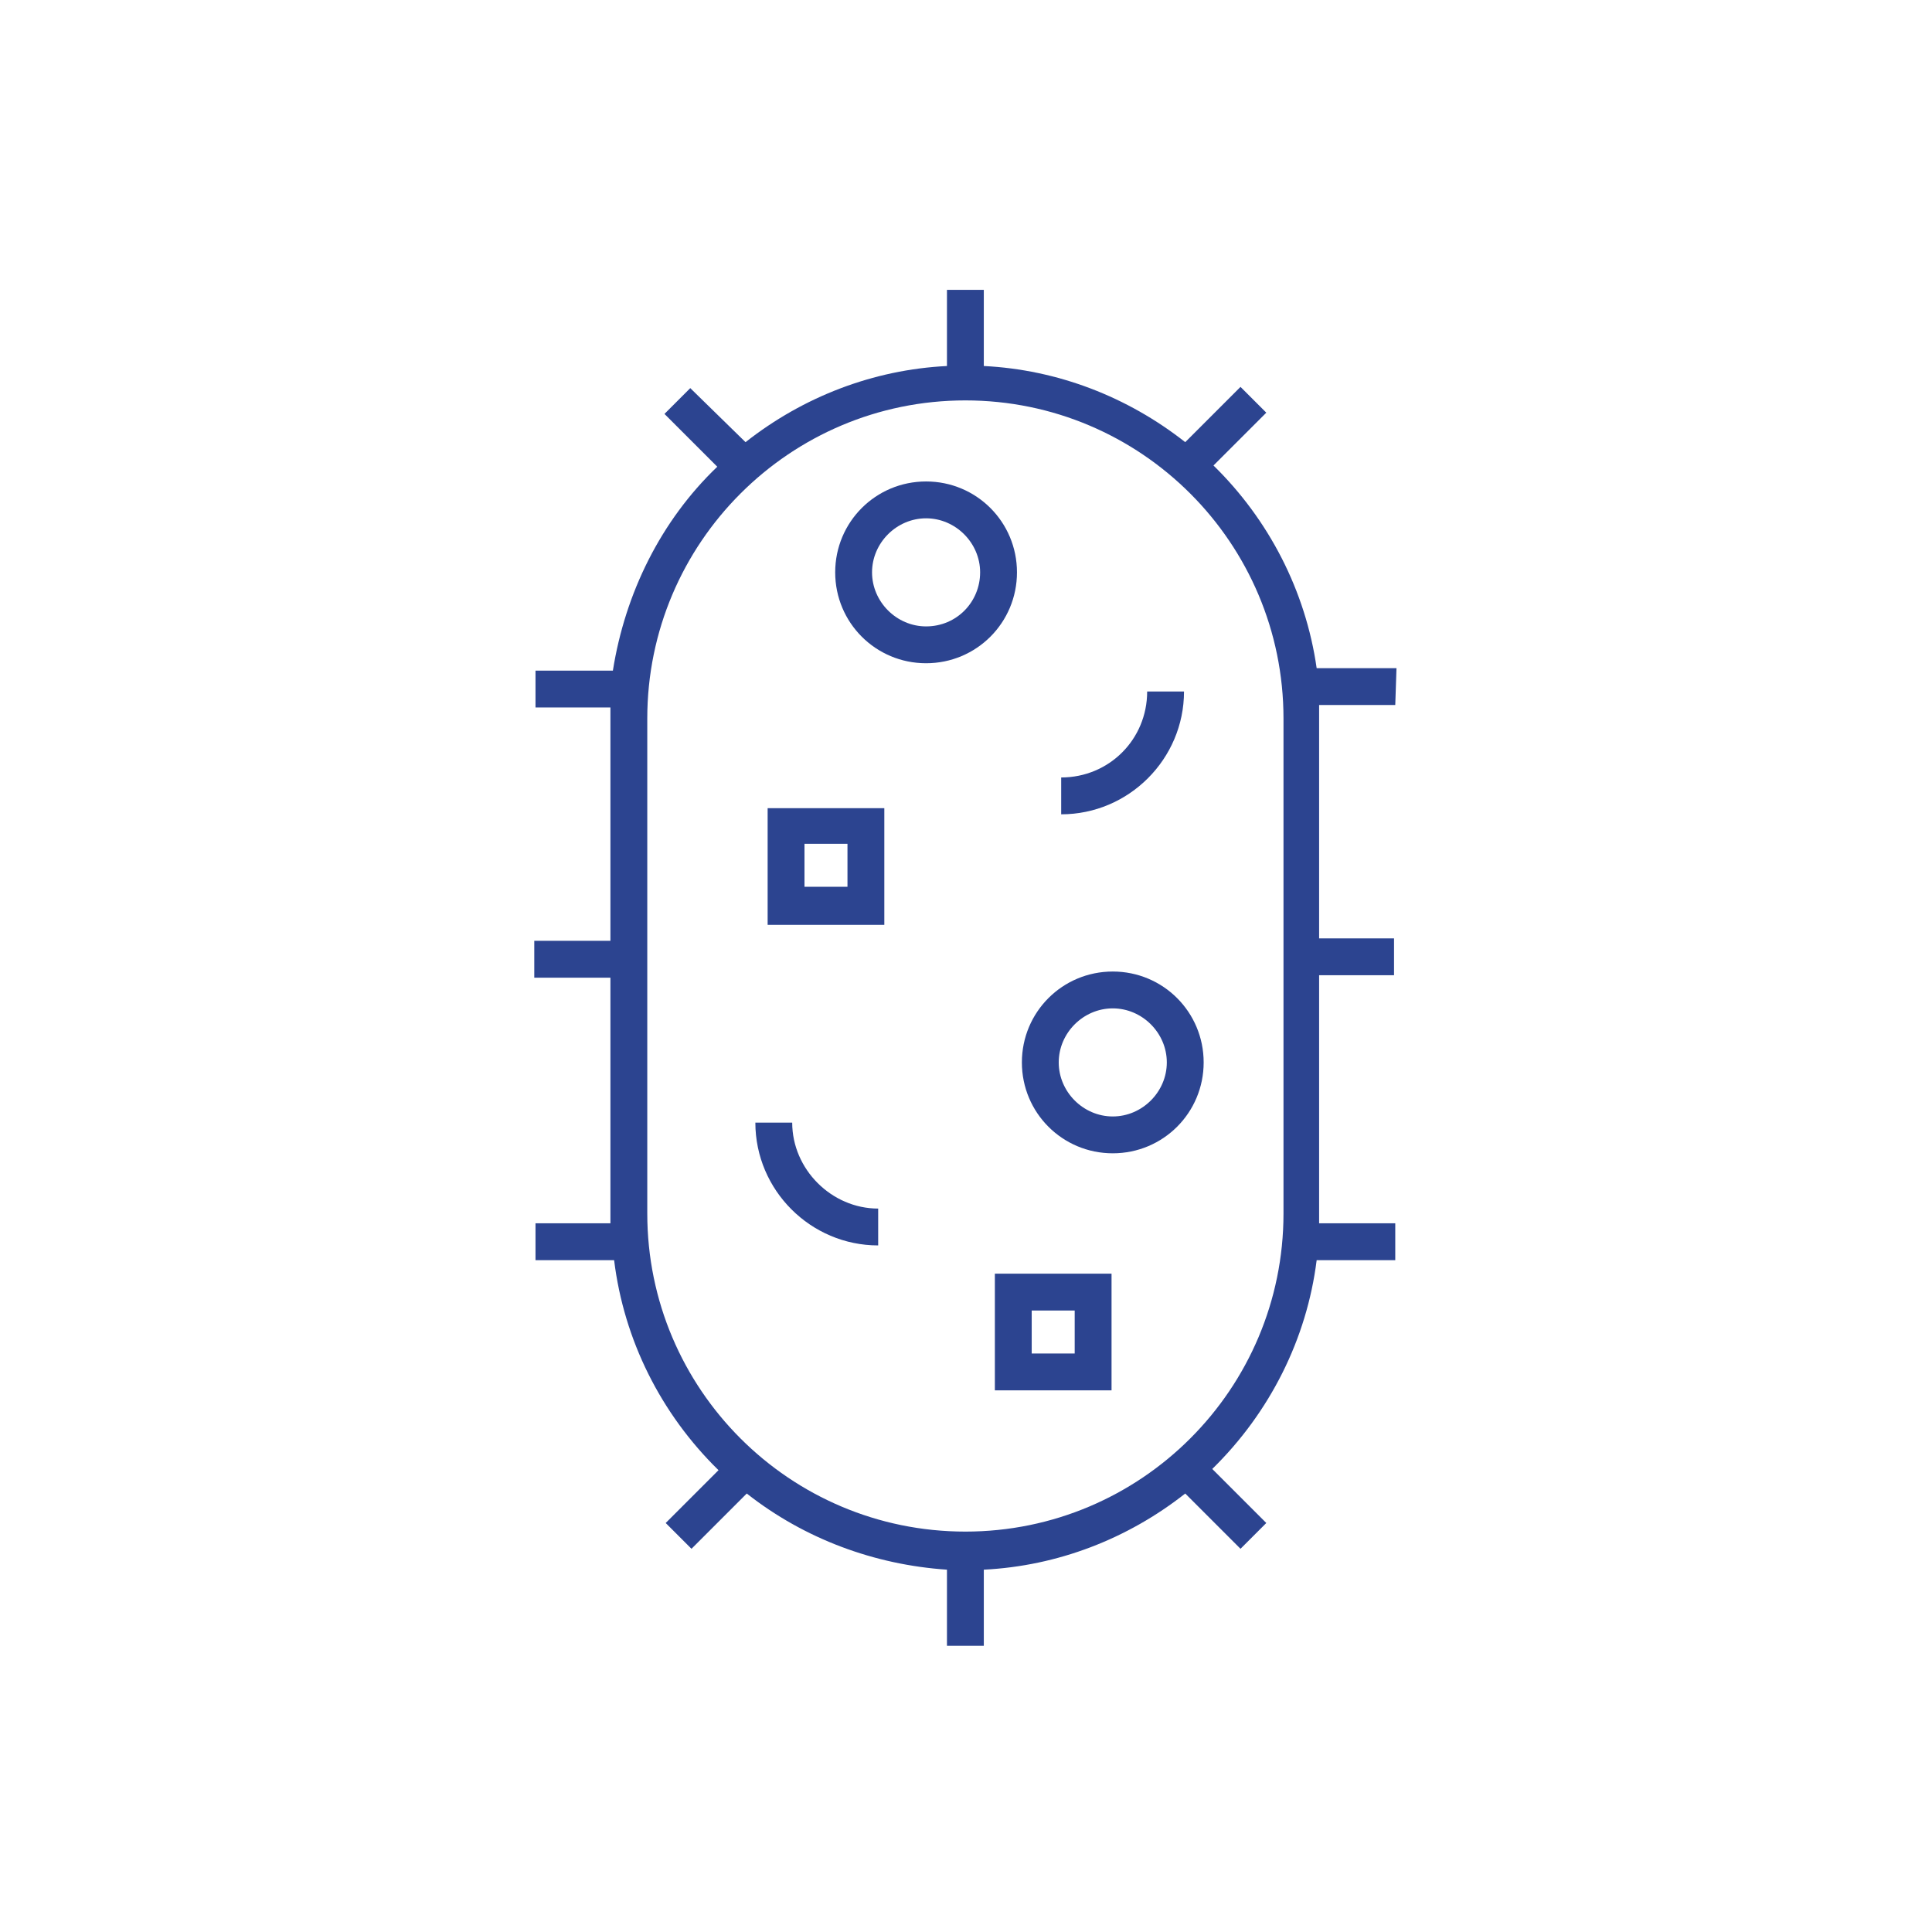 <?xml version="1.0" encoding="utf-8"?>
<!-- Generator: Adobe Illustrator 22.0.1, SVG Export Plug-In . SVG Version: 6.00 Build 0)  -->
<svg version="1.1" id="Livello_1" xmlns="http://www.w3.org/2000/svg" xmlns:xlink="http://www.w3.org/1999/xlink" x="0px" y="0px"
	 viewBox="0 0 157.3 157.3" style="enable-background:new 0 0 157.3 157.3;" xml:space="preserve">
<style type="text/css">
	.st0{fill:#2C4490;}
</style>
<title>UTA_icone</title>
<path class="st0" d="M75.4,39.2c-4.1,0-7.4,3.3-7.4,7.4s3.3,7.4,7.4,7.4s7.4-3.3,7.4-7.4l0,0C82.8,42.5,79.5,39.2,75.4,39.2
	 M75.4,51c-2.4,0-4.4-2-4.4-4.4s2-4.4,4.4-4.4s4.4,2,4.4,4.4l0,0C79.8,49,77.9,51,75.4,51"/>
<path class="st0" d="M90.6,79.1c-4.1,0-7.4,3.3-7.4,7.4s3.3,7.4,7.4,7.4s7.4-3.3,7.4-7.4c0,0,0,0,0,0C98,82.4,94.7,79.1,90.6,79.1
	 M90.6,90.9c-2.4,0-4.4-2-4.4-4.4c0-2.4,2-4.4,4.4-4.4c2.4,0,4.4,2,4.4,4.4C95,88.9,93,90.9,90.6,90.9"/>
<path class="st0" d="M64.5,91.4h-3c0,5.5,4.5,10,10,10v-3C67.7,98.4,64.5,95.2,64.5,91.4"/>
<path class="st0" d="M96.4,56.3h-3c0,3.9-3.1,7-7,7v3C91.9,66.3,96.4,61.8,96.4,56.3"/>
<path class="st0" d="M62.5,75.3h9.5v-9.5h-9.5V75.3z M65.5,68.7h3.5v3.5h-3.5L65.5,68.7z"/>
<path class="st0" d="M113.7,54.4h-6.5c-0.9-6.3-3.9-12.1-8.4-16.5l4.3-4.3l-2.1-2.1l-4.5,4.5c-4.7-3.7-10.4-5.9-16.4-6.2v-6.2h-3
	v6.2c-6,0.3-11.7,2.5-16.4,6.2l-4.5-4.4l-2.1,2.1l4.3,4.3c-4.6,4.4-7.5,10.3-8.5,16.6h-6.3v3h6.1c0,0.4,0,0.7,0,1.1v17.9h-6.2v3h6.2
	v19.4c0,0.2,0,0.4,0,0.6h-6.1v3H50c0.8,6.5,3.8,12.5,8.5,17.1l-4.3,4.3l2.1,2.1l4.5-4.5c4.7,3.7,10.4,5.8,16.3,6.2v6.2h3v-6.2
	c6-0.3,11.7-2.5,16.4-6.2l4.5,4.5l2.1-2.1l-4.4-4.4c4.7-4.6,7.7-10.6,8.5-17h6.4v-3h-6.2c0-0.2,0-0.4,0-0.6V79.4h6.1v-3h-6.1V58.5
	c0-0.4,0-0.7,0-1.1h6.2L113.7,54.4z M104.5,98.8c0,14.3-11.6,25.9-25.9,25.9s-25.9-11.6-25.9-25.9V58.5c0-14.3,11.6-25.9,25.9-25.9
	s25.9,11.6,25.9,25.9V98.8z"/>
<path class="st0" d="M81,113.2h9.5v-9.5H81V113.2z M84,106.7h3.5v3.5H84V106.7z"/>
</svg>
